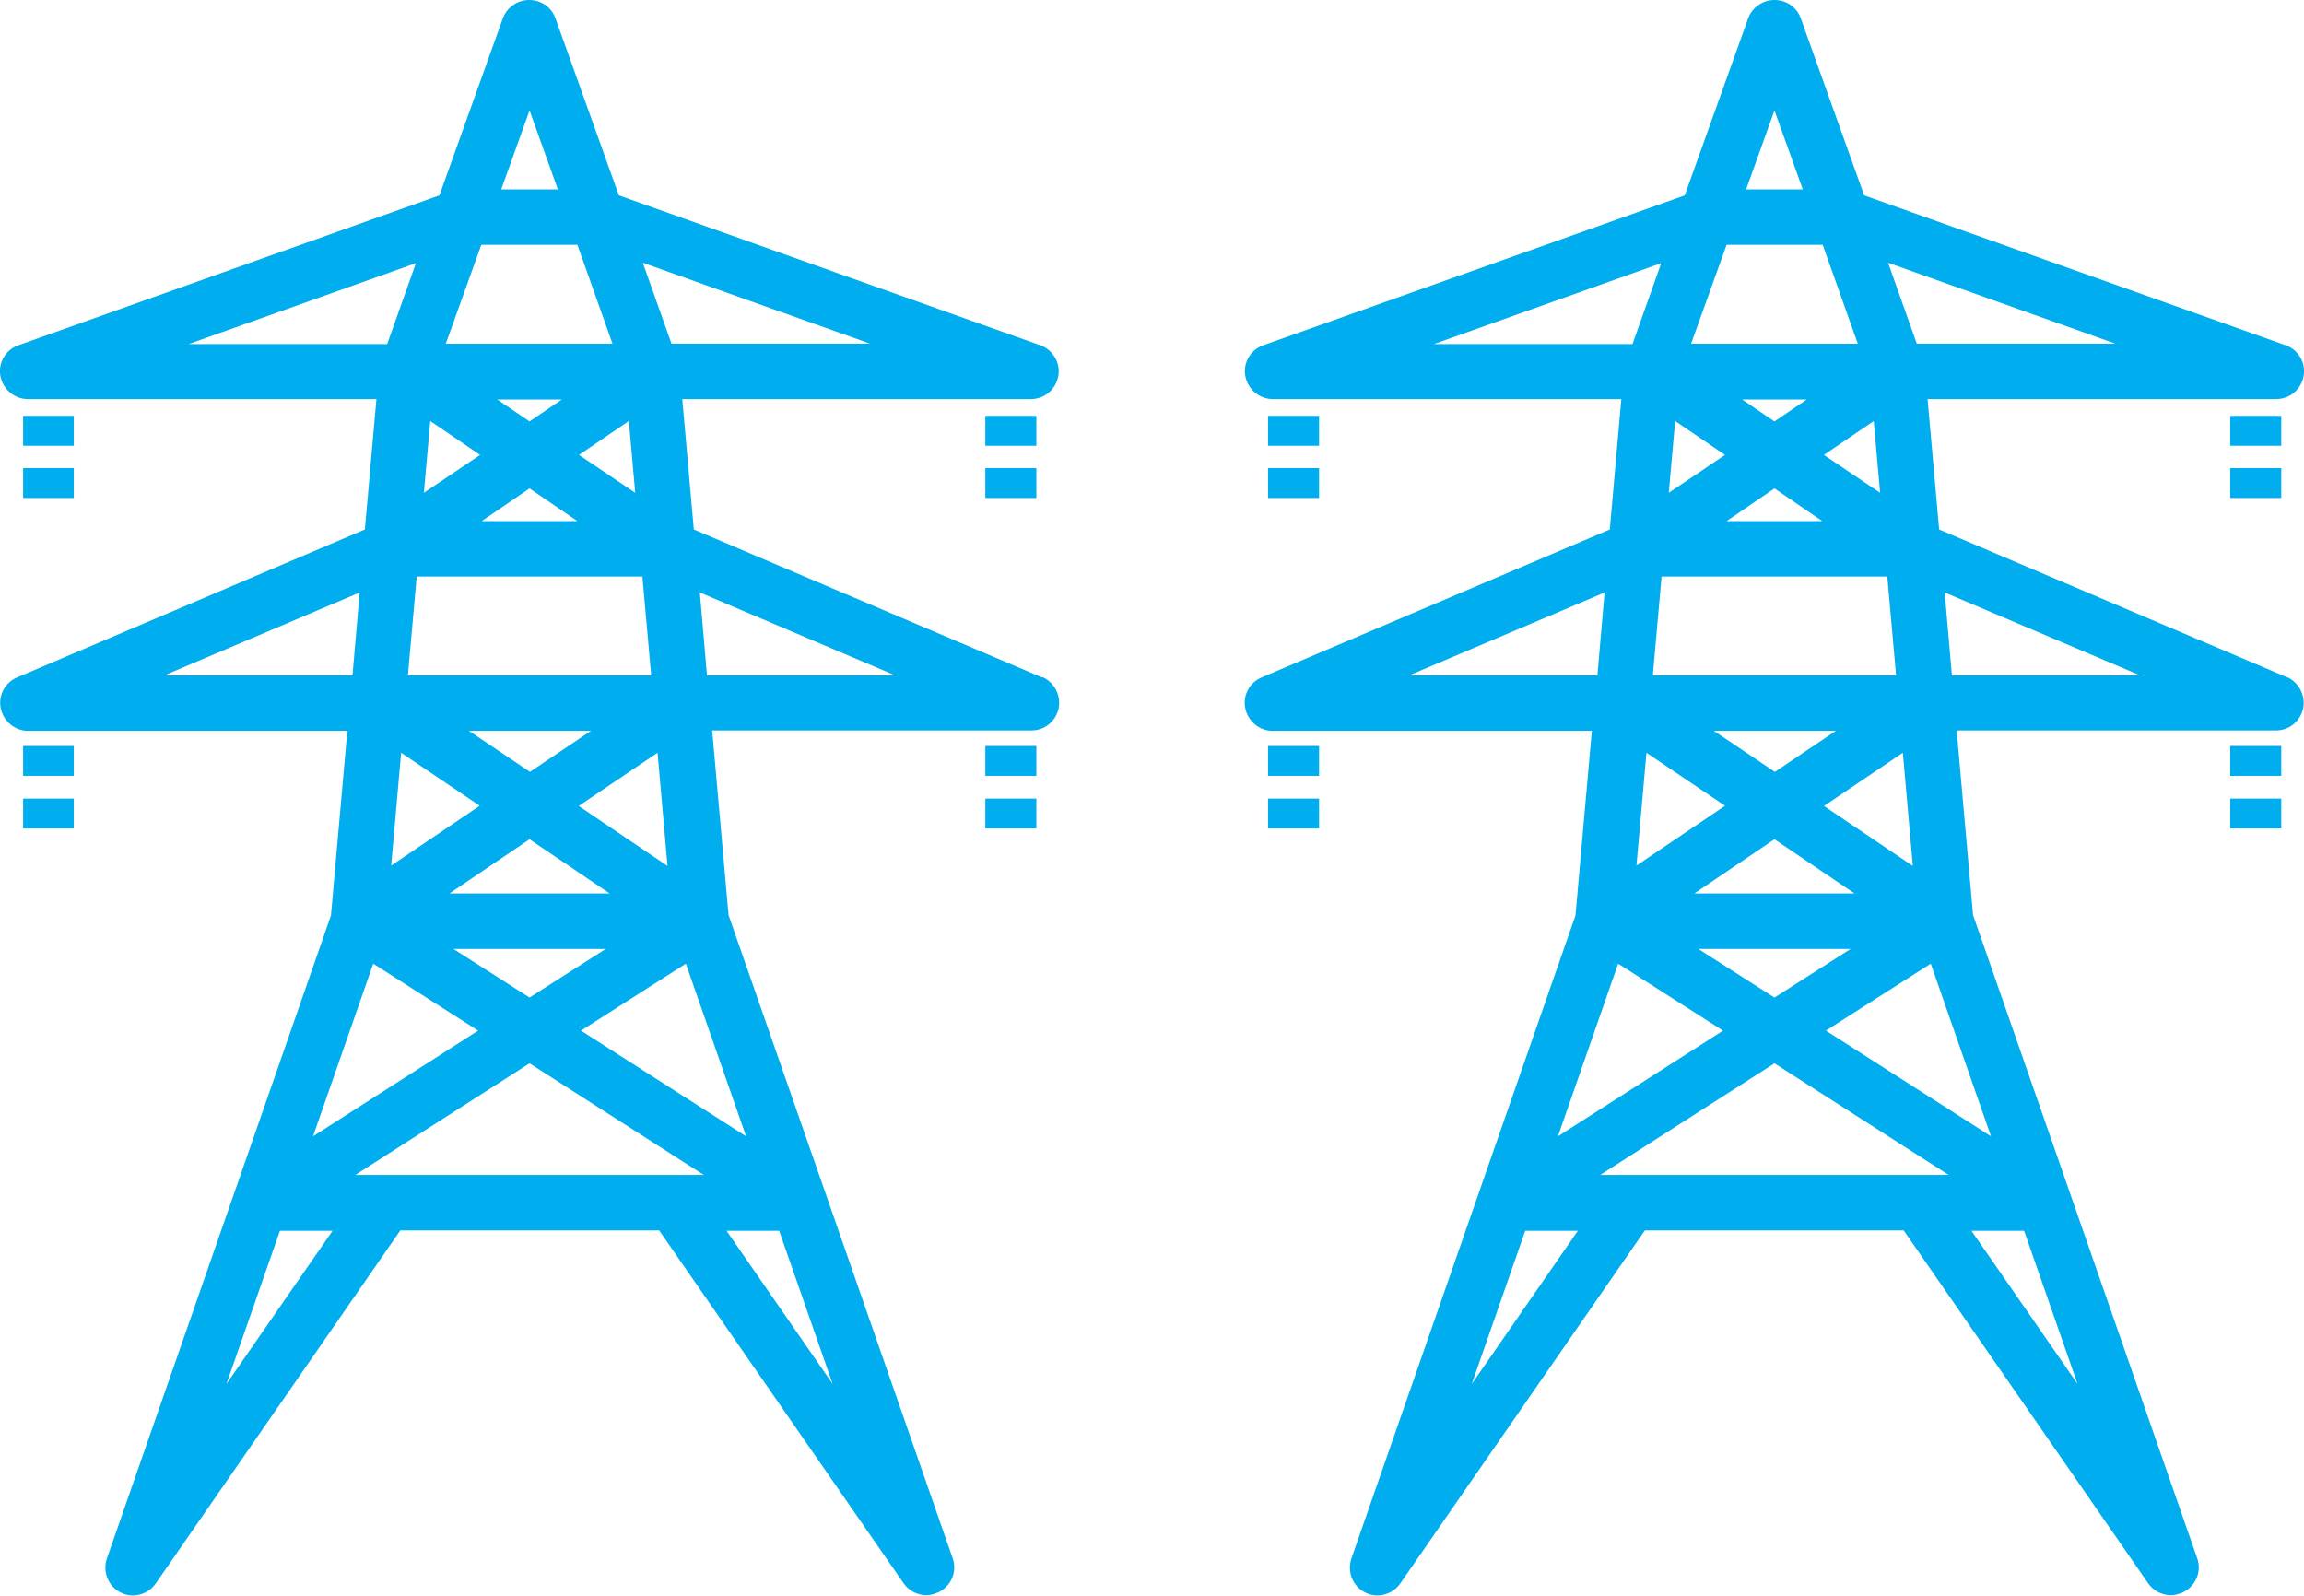 <svg xmlns="http://www.w3.org/2000/svg" id="Layer_1" viewBox="0 0 57.78 40.02"><path d="M26.13,16.99l-8.73-3.71-.29-3.27h8.74c.34,0,.63-.24.69-.58.06-.33-.14-.66-.45-.77l-10.57-3.76L13.93.46c-.1-.28-.36-.46-.66-.46s-.56.19-.66.46l-1.59,4.44L.46,8.66c-.32.11-.51.44-.45.77.06.33.35.58.69.58h8.74l-.29,3.27L.43,16.99c-.31.13-.48.46-.41.78.07.32.35.56.68.56h8.01l-.41,4.63-5.62,16.13c-.11.33.03.69.34.85.31.16.69.06.89-.23l6.13-8.85h6.49l6.13,8.85c.13.19.35.3.57.3.11,0,.21-.03.32-.08.31-.16.46-.52.34-.85l-3.19-9.16s0,0,0,0l-2.43-6.97-.41-4.63h8.01c.33,0,.61-.23.68-.56.06-.32-.11-.65-.41-.78ZM16.89,29.47s0,0,0,0h-7.22s0,0,0,0h-.76l4.37-2.8,4.37,2.8h-.76ZM12.07,6.14h2.41l.88,2.48h-4.18l.89-2.48ZM14.09,10.02l-.81.55-.81-.55h1.62ZM14.48,13.07h-2.4l1.2-.82,1.2.82ZM16.11,14.46l.22,2.48h-6.1l.22-2.48h5.66ZM14.52,11.41l1.25-.85.16,1.8-1.41-.95ZM12.04,11.41l-1.41.95.16-1.8,1.25.85ZM11.27,22.41l2.01-1.36,2.01,1.36h-4.03ZM15.19,23.8l-1.91,1.22-1.91-1.22h3.82ZM11.75,18.33h3.07l-1.53,1.03-1.53-1.03ZM12.03,20.21l-2.22,1.5.25-2.83,1.97,1.33ZM9.36,24.17l2.63,1.68-4.14,2.65,1.51-4.33ZM14.57,25.85l2.63-1.68,1.51,4.33-4.14-2.65ZM14.52,20.21l1.97-1.33.25,2.84-2.22-1.5ZM21.82,8.62h-3.2,0s-1.78,0-1.78,0l-.72-2.03,5.7,2.03ZM13.28,2.77l.71,1.98h-1.42l.71-1.98ZM10.43,6.6l-.72,2.03h-1.78,0s-3.2,0-3.2,0l5.7-2.03ZM4.12,16.94l4.9-2.08-.18,2.08h-4.71ZM5.68,34.71l1.34-3.84h1.32l-2.66,3.84ZM18.22,30.87h1.32l1.34,3.84-2.66-3.84ZM17.73,16.94l-.18-2.08,4.9,2.08h-4.71Z" style="fill:#00aeef;"></path><rect x="24.71" y="11.74" width="1.28" height=".75" style="fill:#00aeef;"></rect><rect x="24.71" y="10.43" width="1.28" height=".75" style="fill:#00aeef;"></rect><rect x=".58" y="11.74" width="1.27" height=".75" style="fill:#00aeef;"></rect><rect x=".58" y="10.43" width="1.27" height=".75" style="fill:#00aeef;"></rect><rect x=".58" y="20.03" width="1.27" height=".75" style="fill:#00aeef;"></rect><rect x=".58" y="18.71" width="1.27" height=".75" style="fill:#00aeef;"></rect><rect x="24.71" y="20.03" width="1.28" height=".75" style="fill:#00aeef;"></rect><rect x="24.71" y="18.71" width="1.28" height=".75" style="fill:#00aeef;"></rect><path d="M57.36,16.99l-8.73-3.71-.29-3.27h8.74c.34,0,.63-.24.69-.58.06-.33-.13-.66-.45-.77l-10.57-3.76-1.59-4.44c-.1-.28-.36-.46-.66-.46s-.56.19-.66.46l-1.59,4.44-10.57,3.76c-.32.11-.51.44-.45.77.06.33.35.58.69.58h8.74l-.29,3.27-8.73,3.71c-.31.13-.48.46-.41.78.07.32.35.56.68.56h8.01l-.41,4.63-5.62,16.13c-.11.33.03.69.34.85.31.16.69.06.89-.23l6.13-8.85h6.49l6.13,8.85c.13.19.35.3.57.3.11,0,.21-.03.32-.08.31-.16.46-.52.34-.85l-3.19-9.16s0,0,0,0l-2.43-6.97-.41-4.63h8.01c.33,0,.61-.23.68-.56.06-.32-.11-.65-.41-.78ZM48.11,29.47s0,0,0,0h-7.22s0,0,0,0h-.76l4.37-2.8,4.37,2.8h-.76ZM43.3,6.14h2.41l.88,2.48h-4.18l.89-2.48ZM45.31,10.02l-.81.55-.81-.55h1.62ZM45.7,13.07h-2.4l1.2-.82,1.2.82ZM47.33,14.46l.22,2.48h-6.1l.22-2.48h5.66ZM45.74,11.41l1.25-.85.16,1.8-1.41-.95ZM43.26,11.41l-1.41.95.16-1.8,1.25.85ZM42.49,22.41l2.01-1.36,2.01,1.36h-4.03ZM46.41,23.8l-1.91,1.22-1.91-1.22h3.82ZM42.97,18.33h3.07l-1.53,1.03-1.53-1.03ZM43.26,20.21l-2.22,1.5.25-2.83,1.97,1.33ZM40.58,24.17l2.63,1.68-4.14,2.65,1.51-4.33ZM45.79,25.85l2.63-1.68,1.51,4.33-4.14-2.65ZM45.75,20.21l1.97-1.33.25,2.84-2.22-1.5ZM53.05,8.62h-3.2,0s-1.78,0-1.78,0l-.72-2.03,5.7,2.03ZM44.5,2.77l.71,1.98h-1.42l.71-1.98ZM41.66,6.6l-.72,2.03h-1.78,0s-3.2,0-3.2,0l5.7-2.03ZM35.34,16.94l4.9-2.08-.18,2.08h-4.71ZM36.91,34.71l1.34-3.84h1.32l-2.66,3.84ZM49.44,30.87h1.32l1.34,3.84-2.66-3.84ZM48.95,16.94l-.18-2.08,4.9,2.08h-4.71Z" style="fill:#00aeef;"></path><rect x="55.93" y="11.74" width="1.28" height=".75" style="fill:#00aeef;"></rect><rect x="31.8" y="11.74" width="1.28" height=".75" style="fill:#00aeef;"></rect><rect x="31.8" y="10.43" width="1.28" height=".75" style="fill:#00aeef;"></rect><rect x="55.93" y="10.43" width="1.28" height=".75" style="fill:#00aeef;"></rect><rect x="31.8" y="20.03" width="1.28" height=".75" style="fill:#00aeef;"></rect><rect x="31.8" y="18.71" width="1.28" height=".75" style="fill:#00aeef;"></rect><rect x="55.93" y="20.03" width="1.28" height=".75" style="fill:#00aeef;"></rect><rect x="55.93" y="18.71" width="1.28" height=".75" style="fill:#00aeef;"></rect></svg>